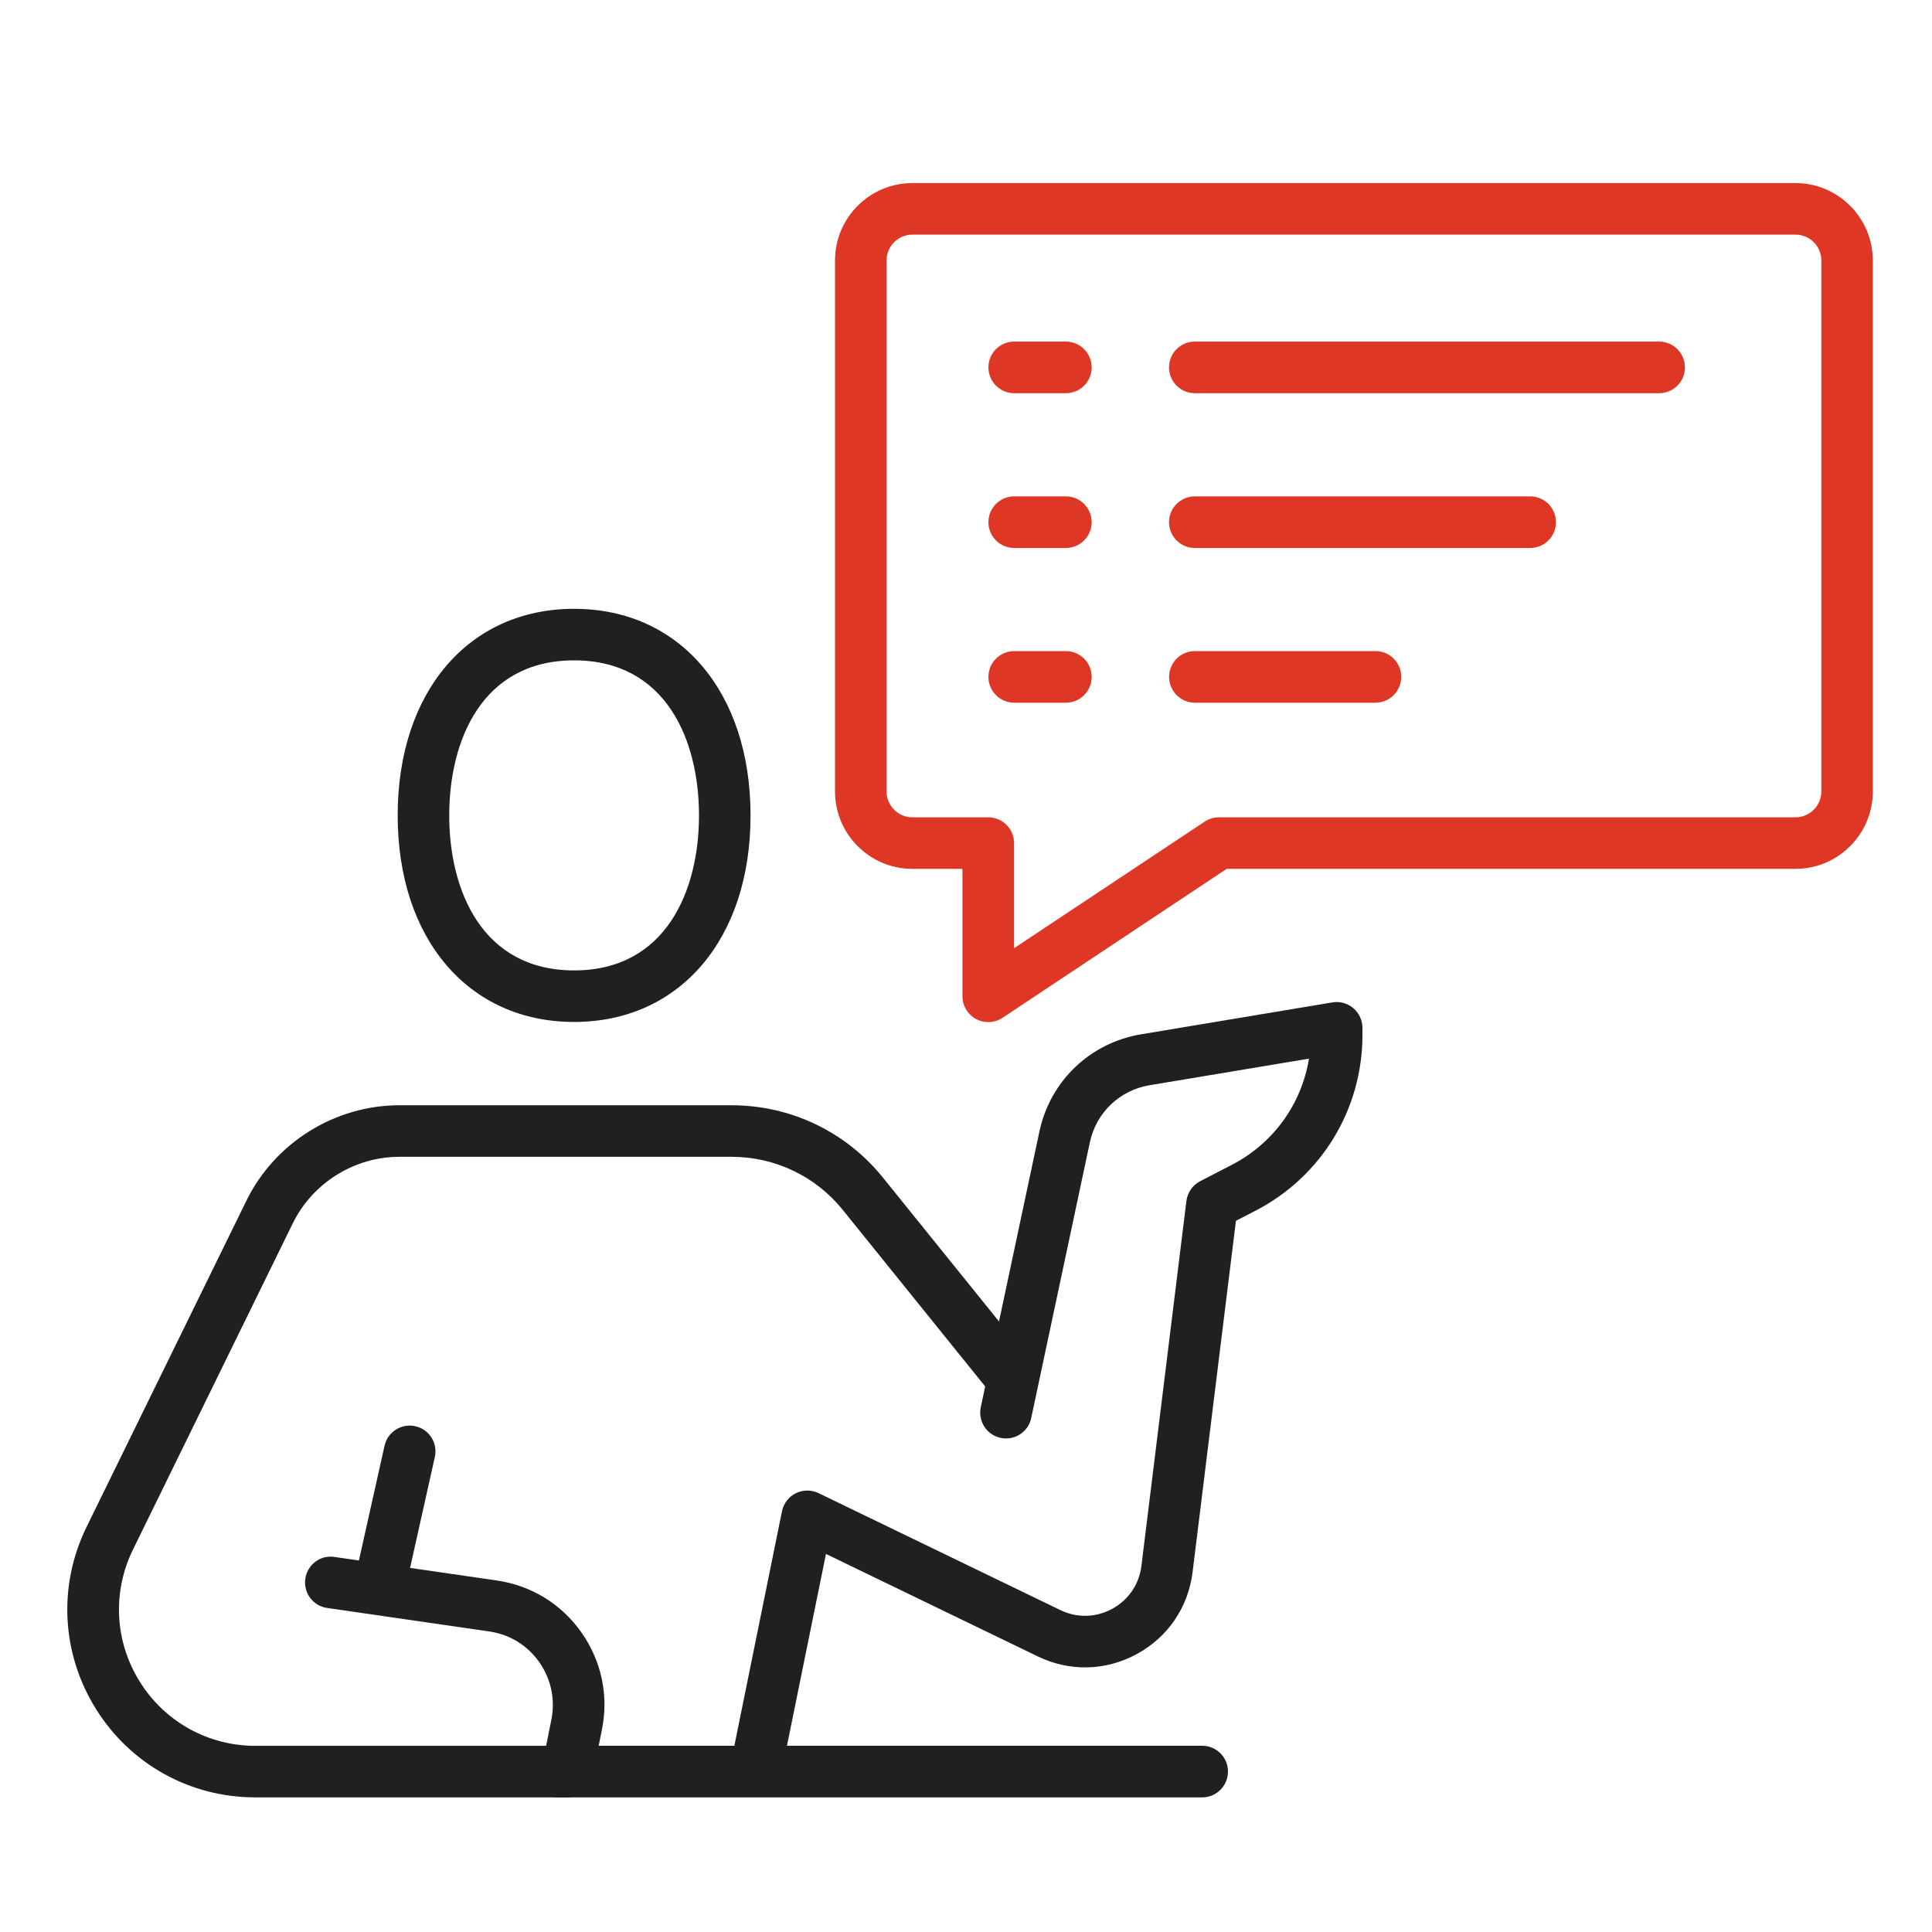 <?xml version="1.0" encoding="utf-8"?>
<!-- Generator: Adobe Illustrator 28.2.0, SVG Export Plug-In . SVG Version: 6.00 Build 0)  -->
<svg version="1.1" id="Layer_1" xmlns="http://www.w3.org/2000/svg" xmlns:xlink="http://www.w3.org/1999/xlink" x="0px" y="0px"
	 viewBox="0 0 250 250" style="enable-background:new 0 0 250 250;" xml:space="preserve">
<style type="text/css">
	.st0{fill:#DE3726;}
	.st1{fill:#20211E;}
</style>
<g>
	<g>
		<path class="st0" d="M127.88,132.26c-0.54,0-1.08-0.13-1.58-0.4c-1.08-0.58-1.76-1.71-1.76-2.94v-16.49h-6.48
			c-5.52,0-10.01-4.49-10.01-10.01V33.7c0-5.52,4.49-10.01,10.01-10.01h114.27c5.52,0,10.01,4.49,10.01,10.01v68.72
			c0,5.52-4.49,10.01-10.01,10.01h-73.6l-29,19.27C129.17,132.07,128.53,132.26,127.88,132.26z M118.06,30.36
			c-1.84,0-3.34,1.5-3.34,3.34v68.72c0,1.84,1.5,3.34,3.34,3.34h9.82c1.84,0,3.34,1.49,3.34,3.34v13.6l24.66-16.38
			c0.55-0.36,1.19-0.56,1.85-0.56h74.61c1.84,0,3.34-1.5,3.34-3.34V33.7c0-1.84-1.5-3.34-3.34-3.34H118.06z"/>
		<g>
			<g>
				<path class="st1" d="M74.29,132.24c-13.66,0-22.83-10.74-22.83-26.73c0-15.99,9.18-26.73,22.83-26.73s22.83,10.74,22.83,26.73
					C97.13,121.5,87.95,132.24,74.29,132.24z M74.29,85.45c-11.91,0-16.16,10.36-16.16,20.06c0,9.7,4.25,20.06,16.16,20.06
					c11.91,0,16.16-10.36,16.16-20.06C90.45,95.81,86.21,85.45,74.29,85.45z"/>
				<g>
					<path class="st1" d="M98.32,229.83c-0.22,0-0.44-0.02-0.67-0.07c-1.81-0.37-2.97-2.13-2.61-3.93l6.15-30.28
						c0.21-1.01,0.87-1.87,1.79-2.33c0.92-0.45,2.01-0.46,2.94-0.01l31.28,15.13c2.16,1.05,4.61,0.99,6.72-0.16
						c2.11-1.15,3.49-3.17,3.78-5.56l5.82-47.21c0.14-1.1,0.8-2.05,1.78-2.56l4.1-2.12c5.38-2.78,9.03-7.88,9.98-13.74l-20.63,3.44
						c-3.87,0.65-6.9,3.54-7.72,7.38l-7.59,35.68c-0.38,1.8-2.14,2.96-3.96,2.57c-1.8-0.38-2.95-2.16-2.57-3.96l7.59-35.68
						c1.39-6.54,6.55-11.47,13.15-12.58l24.76-4.13c0.97-0.17,1.96,0.11,2.71,0.75c0.75,0.63,1.18,1.56,1.18,2.55v0.92
						c0,9.61-5.3,18.32-13.83,22.73l-2.54,1.31l-5.61,45.46c-0.56,4.55-3.19,8.41-7.21,10.6c-4.02,2.19-8.69,2.31-12.82,0.31
						l-27.41-13.26l-5.3,26.07C101.26,228.74,99.87,229.83,98.32,229.83z"/>
					<path class="st1" d="M73.4,232.58H33.04c-8.45,0-16.16-4.28-20.63-11.45c-4.47-7.17-4.92-15.98-1.2-23.56l20.68-42.21
						c3.67-7.49,11.44-12.34,19.79-12.34h42.98c7.65,0,14.8,3.42,19.6,9.37l18.53,22.97c1.16,1.43,0.93,3.54-0.5,4.69
						c-1.43,1.16-3.53,0.94-4.69-0.5l-18.53-22.97c-3.53-4.38-8.78-6.89-14.41-6.89H51.68c-5.82,0-11.23,3.38-13.79,8.6
						l-20.68,42.22c-2.7,5.5-2.37,11.89,0.87,17.09c3.24,5.2,8.84,8.31,14.97,8.31h37.62l0.68-3.4c0.52-2.61-0.04-5.25-1.57-7.43
						c-1.54-2.18-3.83-3.59-6.47-3.97l-20.98-3.04c-1.82-0.26-3.09-1.96-2.82-3.78c0.26-1.83,1.96-3.12,3.78-2.82l20.98,3.04
						c4.47,0.65,8.36,3.03,10.96,6.72c2.6,3.69,3.55,8.16,2.66,12.58l-1.22,6.08C76.36,231.45,74.99,232.58,73.4,232.58z"/>
					<path class="st1" d="M49.48,206.99c-0.24,0-0.49-0.03-0.73-0.08c-1.8-0.4-2.93-2.18-2.53-3.98l3.54-15.85
						c0.4-1.8,2.2-2.93,3.98-2.53c1.8,0.4,2.93,2.18,2.53,3.98l-3.54,15.85C52.39,205.93,51.01,206.99,49.48,206.99z"/>
				</g>
			</g>
			<path class="st1" d="M155.56,232.58H72.12c-1.84,0-3.34-1.49-3.34-3.34c0-1.84,1.49-3.34,3.34-3.34h83.44
				c1.84,0,3.34,1.49,3.34,3.34C158.9,231.08,157.41,232.58,155.56,232.58z"/>
		</g>
	</g>
	<g>
		<path class="st0" d="M137.92,50.88h-6.68c-1.84,0-3.34-1.49-3.34-3.34c0-1.84,1.49-3.34,3.34-3.34h6.68
			c1.84,0,3.34,1.49,3.34,3.34C141.26,49.39,139.77,50.88,137.92,50.88z"/>
		<path class="st0" d="M214.69,50.88h-60.08c-1.84,0-3.34-1.49-3.34-3.34c0-1.84,1.49-3.34,3.34-3.34h60.08
			c1.84,0,3.34,1.49,3.34,3.34C218.03,49.39,216.54,50.88,214.69,50.88z"/>
	</g>
	<g>
		<path class="st0" d="M137.92,70.91h-6.68c-1.84,0-3.34-1.49-3.34-3.34c0-1.84,1.49-3.34,3.34-3.34h6.68
			c1.84,0,3.34,1.49,3.34,3.34C141.26,69.41,139.77,70.91,137.92,70.91z"/>
		<path class="st0" d="M198,70.91h-43.39c-1.84,0-3.34-1.49-3.34-3.34c0-1.84,1.49-3.34,3.34-3.34H198c1.84,0,3.34,1.49,3.34,3.34
			C201.34,69.41,199.85,70.91,198,70.91z"/>
	</g>
	<g>
		<path class="st0" d="M137.92,90.93h-6.68c-1.84,0-3.34-1.49-3.34-3.34c0-1.84,1.49-3.34,3.34-3.34h6.68
			c1.84,0,3.34,1.49,3.34,3.34C141.26,89.44,139.77,90.93,137.92,90.93z"/>
		<path class="st0" d="M177.98,90.93h-23.36c-1.84,0-3.34-1.49-3.34-3.34c0-1.84,1.49-3.34,3.34-3.34h23.36
			c1.84,0,3.34,1.49,3.34,3.34C181.31,89.44,179.82,90.93,177.98,90.93z"/>
	</g>
</g>
</svg>

